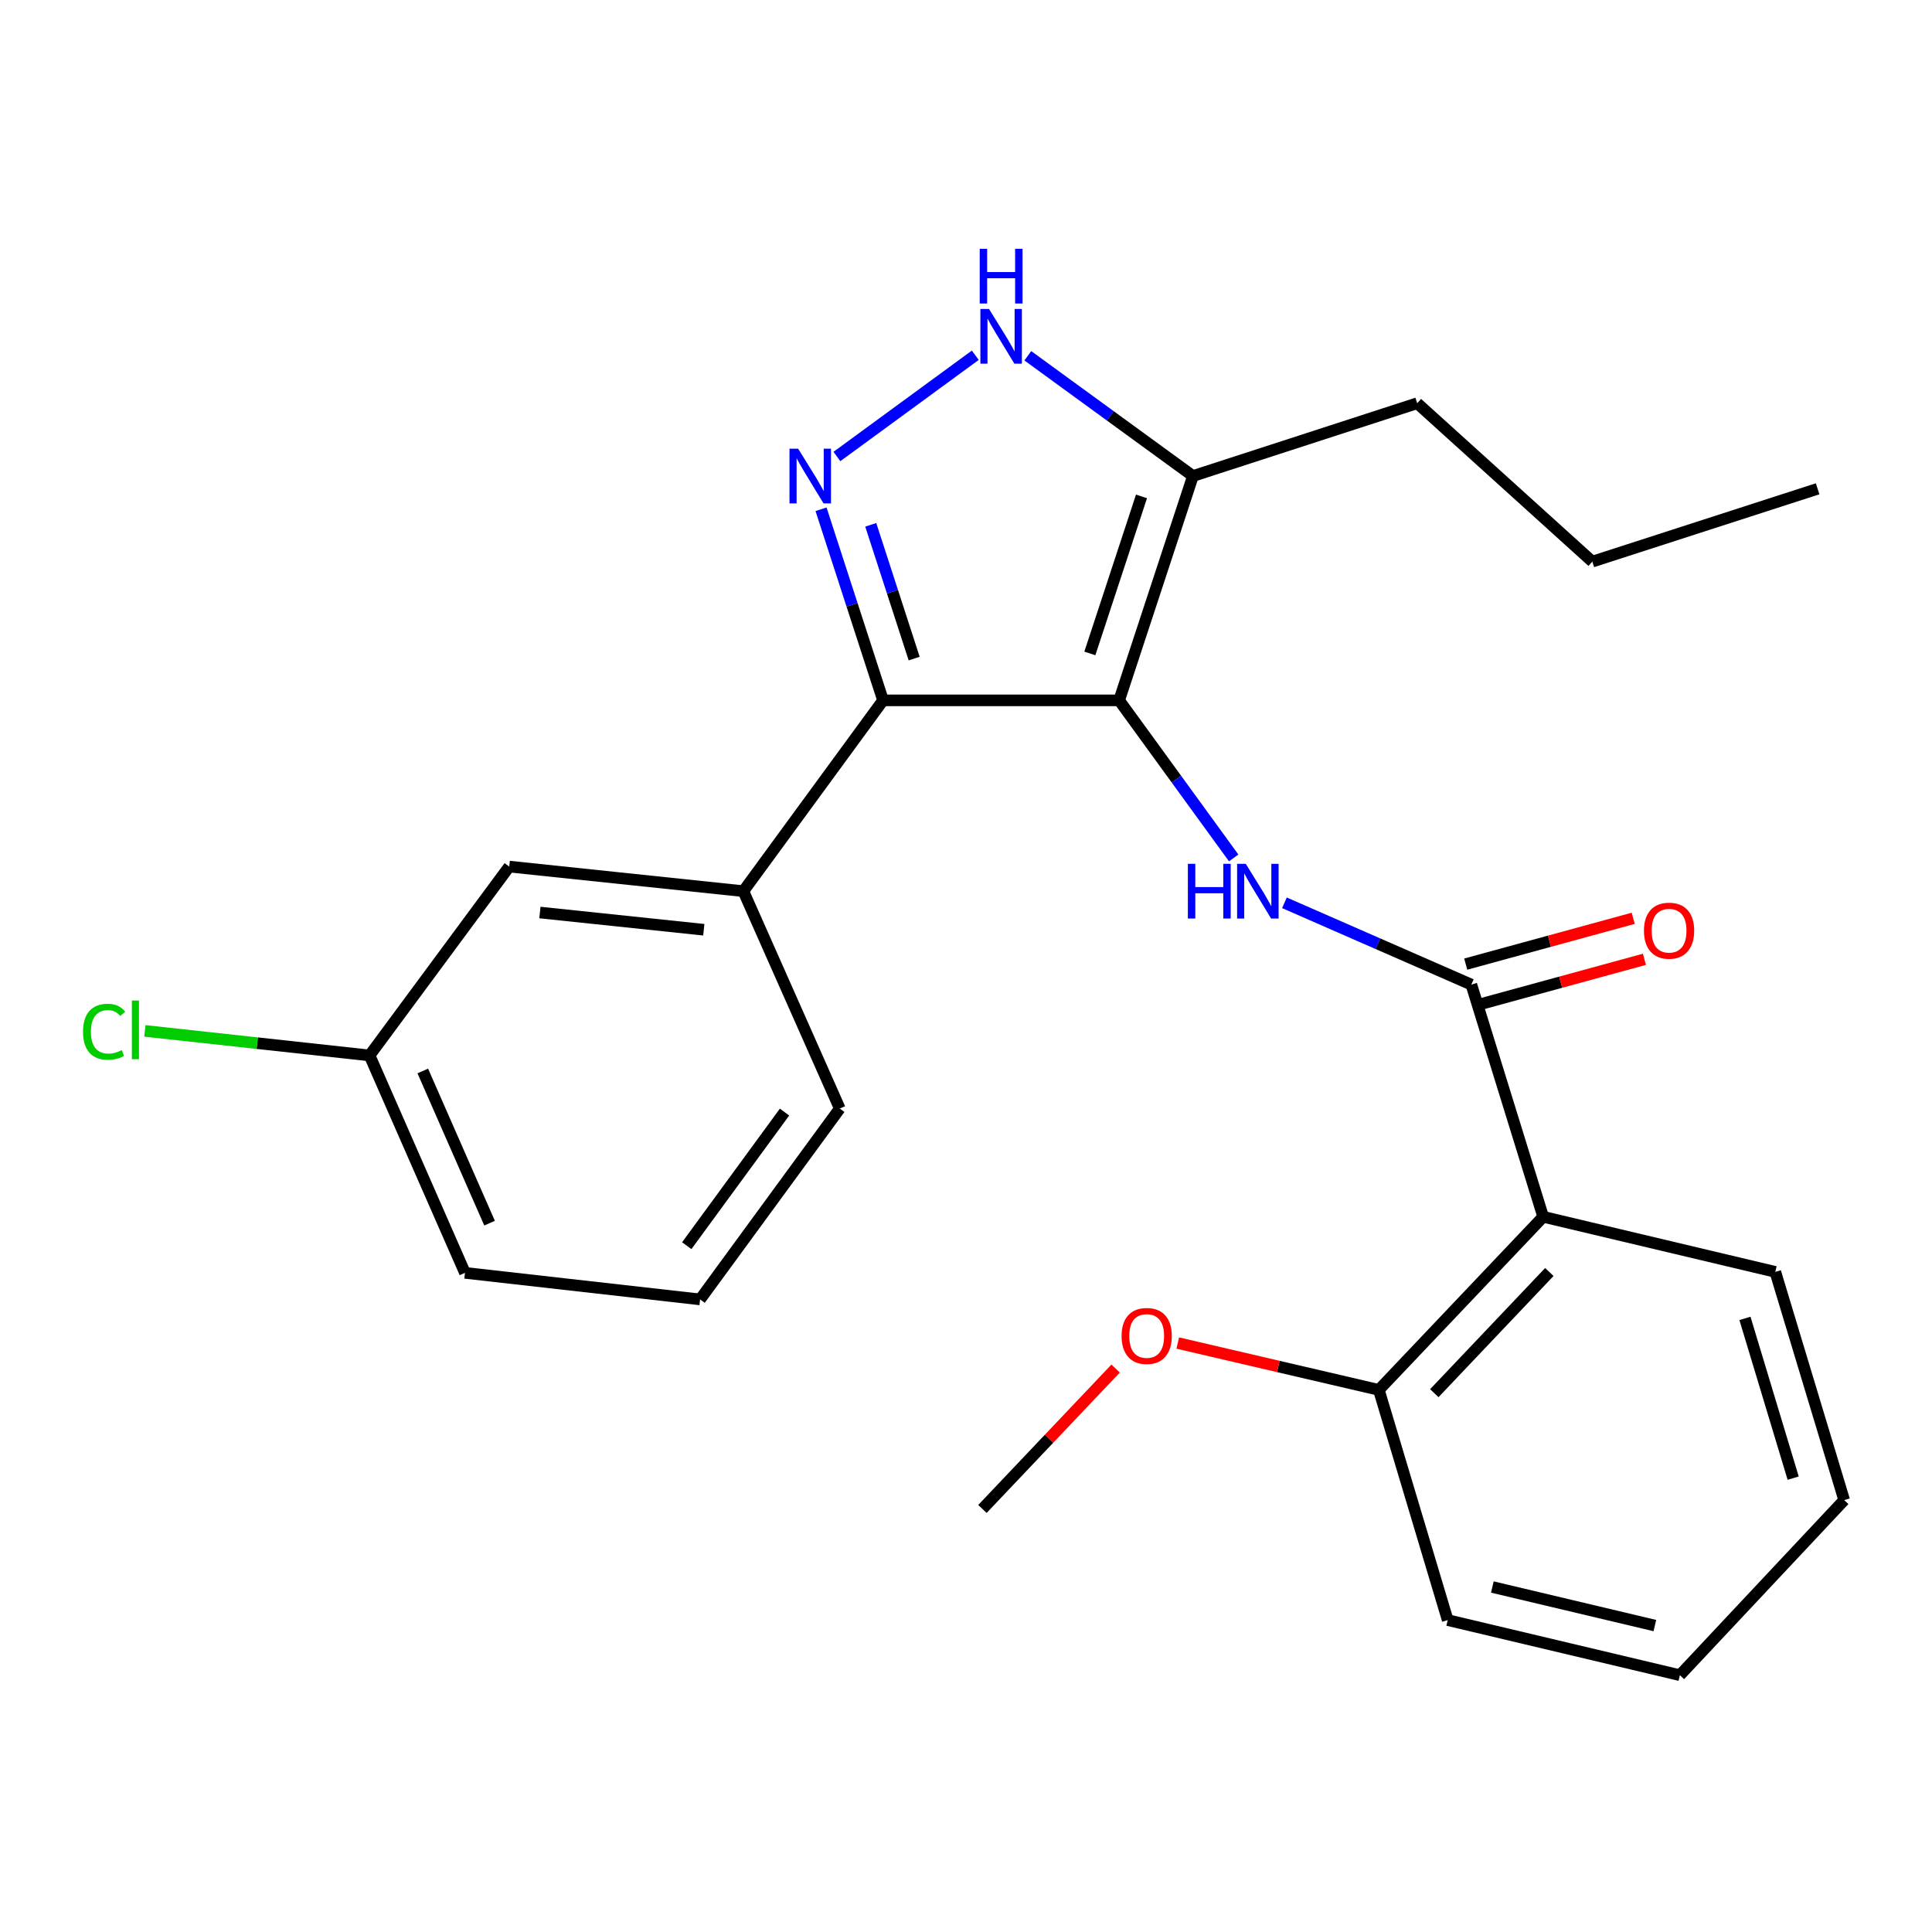 <?xml version='1.0' encoding='iso-8859-1'?>
<svg version='1.1' baseProfile='full'
              xmlns='http://www.w3.org/2000/svg'
                      xmlns:rdkit='http://www.rdkit.org/xml'
                      xmlns:xlink='http://www.w3.org/1999/xlink'
                  xml:space='preserve'
width='1000px' height='1000px' viewBox='0 0 1000 1000'>
<!-- END OF HEADER -->
<rect style='opacity:1.0;fill:#FFFFFF;stroke:none' width='1000' height='1000' x='0' y='0'> </rect>
<path class='bond-0' d='M 579.266,362.506 L 457.065,362.506' style='fill:none;fill-rule:evenodd;stroke:#000000;stroke-width:6px;stroke-linecap:butt;stroke-linejoin:miter;stroke-opacity:1' />
<path class='bond-2' d='M 579.266,362.506 L 608.909,403.282' style='fill:none;fill-rule:evenodd;stroke:#000000;stroke-width:6px;stroke-linecap:butt;stroke-linejoin:miter;stroke-opacity:1' />
<path class='bond-2' d='M 608.909,403.282 L 638.551,444.058' style='fill:none;fill-rule:evenodd;stroke:#0000FF;stroke-width:6px;stroke-linecap:butt;stroke-linejoin:miter;stroke-opacity:1' />
<path class='bond-5' d='M 579.266,362.506 L 617.462,246.389' style='fill:none;fill-rule:evenodd;stroke:#000000;stroke-width:6px;stroke-linecap:butt;stroke-linejoin:miter;stroke-opacity:1' />
<path class='bond-5' d='M 564.103,338.215 L 590.84,256.934' style='fill:none;fill-rule:evenodd;stroke:#000000;stroke-width:6px;stroke-linecap:butt;stroke-linejoin:miter;stroke-opacity:1' />
<path class='bond-1' d='M 457.065,362.506 L 441.016,313.053' style='fill:none;fill-rule:evenodd;stroke:#000000;stroke-width:6px;stroke-linecap:butt;stroke-linejoin:miter;stroke-opacity:1' />
<path class='bond-1' d='M 441.016,313.053 L 424.967,263.601' style='fill:none;fill-rule:evenodd;stroke:#0000FF;stroke-width:6px;stroke-linecap:butt;stroke-linejoin:miter;stroke-opacity:1' />
<path class='bond-1' d='M 473.17,340.881 L 461.936,306.264' style='fill:none;fill-rule:evenodd;stroke:#000000;stroke-width:6px;stroke-linecap:butt;stroke-linejoin:miter;stroke-opacity:1' />
<path class='bond-1' d='M 461.936,306.264 L 450.702,271.648' style='fill:none;fill-rule:evenodd;stroke:#0000FF;stroke-width:6px;stroke-linecap:butt;stroke-linejoin:miter;stroke-opacity:1' />
<path class='bond-7' d='M 457.065,362.506 L 384.765,461.271' style='fill:none;fill-rule:evenodd;stroke:#000000;stroke-width:6px;stroke-linecap:butt;stroke-linejoin:miter;stroke-opacity:1' />
<path class='bond-25' d='M 433.182,236.29 L 504.81,183.876' style='fill:none;fill-rule:evenodd;stroke:#0000FF;stroke-width:6px;stroke-linecap:butt;stroke-linejoin:miter;stroke-opacity:1' />
<path class='bond-3' d='M 664.82,467.292 L 713.19,488.463' style='fill:none;fill-rule:evenodd;stroke:#0000FF;stroke-width:6px;stroke-linecap:butt;stroke-linejoin:miter;stroke-opacity:1' />
<path class='bond-3' d='M 713.19,488.463 L 761.56,509.633' style='fill:none;fill-rule:evenodd;stroke:#000000;stroke-width:6px;stroke-linecap:butt;stroke-linejoin:miter;stroke-opacity:1' />
<path class='bond-6' d='M 761.56,509.633 L 798.742,629.807' style='fill:none;fill-rule:evenodd;stroke:#000000;stroke-width:6px;stroke-linecap:butt;stroke-linejoin:miter;stroke-opacity:1' />
<path class='bond-8' d='M 764.461,520.241 L 807.808,508.385' style='fill:none;fill-rule:evenodd;stroke:#000000;stroke-width:6px;stroke-linecap:butt;stroke-linejoin:miter;stroke-opacity:1' />
<path class='bond-8' d='M 807.808,508.385 L 851.154,496.529' style='fill:none;fill-rule:evenodd;stroke:#FF0000;stroke-width:6px;stroke-linecap:butt;stroke-linejoin:miter;stroke-opacity:1' />
<path class='bond-8' d='M 758.659,499.026 L 802.005,487.17' style='fill:none;fill-rule:evenodd;stroke:#000000;stroke-width:6px;stroke-linecap:butt;stroke-linejoin:miter;stroke-opacity:1' />
<path class='bond-8' d='M 802.005,487.17 L 845.352,475.314' style='fill:none;fill-rule:evenodd;stroke:#FF0000;stroke-width:6px;stroke-linecap:butt;stroke-linejoin:miter;stroke-opacity:1' />
<path class='bond-4' d='M 531.994,184.147 L 574.728,215.268' style='fill:none;fill-rule:evenodd;stroke:#0000FF;stroke-width:6px;stroke-linecap:butt;stroke-linejoin:miter;stroke-opacity:1' />
<path class='bond-4' d='M 574.728,215.268 L 617.462,246.389' style='fill:none;fill-rule:evenodd;stroke:#000000;stroke-width:6px;stroke-linecap:butt;stroke-linejoin:miter;stroke-opacity:1' />
<path class='bond-14' d='M 617.462,246.389 L 733.542,208.706' style='fill:none;fill-rule:evenodd;stroke:#000000;stroke-width:6px;stroke-linecap:butt;stroke-linejoin:miter;stroke-opacity:1' />
<path class='bond-9' d='M 798.742,629.807 L 713.686,719.408' style='fill:none;fill-rule:evenodd;stroke:#000000;stroke-width:6px;stroke-linecap:butt;stroke-linejoin:miter;stroke-opacity:1' />
<path class='bond-9' d='M 801.935,658.389 L 742.396,721.11' style='fill:none;fill-rule:evenodd;stroke:#000000;stroke-width:6px;stroke-linecap:butt;stroke-linejoin:miter;stroke-opacity:1' />
<path class='bond-13' d='M 798.742,629.807 L 918.891,658.325' style='fill:none;fill-rule:evenodd;stroke:#000000;stroke-width:6px;stroke-linecap:butt;stroke-linejoin:miter;stroke-opacity:1' />
<path class='bond-10' d='M 384.765,461.271 L 263.578,448.539' style='fill:none;fill-rule:evenodd;stroke:#000000;stroke-width:6px;stroke-linecap:butt;stroke-linejoin:miter;stroke-opacity:1' />
<path class='bond-10' d='M 364.289,481.235 L 279.458,472.322' style='fill:none;fill-rule:evenodd;stroke:#000000;stroke-width:6px;stroke-linecap:butt;stroke-linejoin:miter;stroke-opacity:1' />
<path class='bond-16' d='M 384.765,461.271 L 434.667,573.783' style='fill:none;fill-rule:evenodd;stroke:#000000;stroke-width:6px;stroke-linecap:butt;stroke-linejoin:miter;stroke-opacity:1' />
<path class='bond-15' d='M 713.686,719.408 L 661.648,707.285' style='fill:none;fill-rule:evenodd;stroke:#000000;stroke-width:6px;stroke-linecap:butt;stroke-linejoin:miter;stroke-opacity:1' />
<path class='bond-15' d='M 661.648,707.285 L 609.61,695.161' style='fill:none;fill-rule:evenodd;stroke:#FF0000;stroke-width:6px;stroke-linecap:butt;stroke-linejoin:miter;stroke-opacity:1' />
<path class='bond-18' d='M 713.686,719.408 L 749.329,838.554' style='fill:none;fill-rule:evenodd;stroke:#000000;stroke-width:6px;stroke-linecap:butt;stroke-linejoin:miter;stroke-opacity:1' />
<path class='bond-11' d='M 263.578,448.539 L 191.279,546.29' style='fill:none;fill-rule:evenodd;stroke:#000000;stroke-width:6px;stroke-linecap:butt;stroke-linejoin:miter;stroke-opacity:1' />
<path class='bond-12' d='M 191.279,546.29 L 133.129,539.941' style='fill:none;fill-rule:evenodd;stroke:#000000;stroke-width:6px;stroke-linecap:butt;stroke-linejoin:miter;stroke-opacity:1' />
<path class='bond-12' d='M 133.129,539.941 L 74.979,533.591' style='fill:none;fill-rule:evenodd;stroke:#00CC00;stroke-width:6px;stroke-linecap:butt;stroke-linejoin:miter;stroke-opacity:1' />
<path class='bond-19' d='M 191.279,546.29 L 240.668,658.826' style='fill:none;fill-rule:evenodd;stroke:#000000;stroke-width:6px;stroke-linecap:butt;stroke-linejoin:miter;stroke-opacity:1' />
<path class='bond-19' d='M 218.827,554.332 L 253.399,633.107' style='fill:none;fill-rule:evenodd;stroke:#000000;stroke-width:6px;stroke-linecap:butt;stroke-linejoin:miter;stroke-opacity:1' />
<path class='bond-22' d='M 918.891,658.325 L 954.545,776.446' style='fill:none;fill-rule:evenodd;stroke:#000000;stroke-width:6px;stroke-linecap:butt;stroke-linejoin:miter;stroke-opacity:1' />
<path class='bond-22' d='M 903.183,682.399 L 928.142,765.083' style='fill:none;fill-rule:evenodd;stroke:#000000;stroke-width:6px;stroke-linecap:butt;stroke-linejoin:miter;stroke-opacity:1' />
<path class='bond-21' d='M 733.542,208.706 L 824.182,290.695' style='fill:none;fill-rule:evenodd;stroke:#000000;stroke-width:6px;stroke-linecap:butt;stroke-linejoin:miter;stroke-opacity:1' />
<path class='bond-20' d='M 577.437,708.372 L 542.972,744.7' style='fill:none;fill-rule:evenodd;stroke:#FF0000;stroke-width:6px;stroke-linecap:butt;stroke-linejoin:miter;stroke-opacity:1' />
<path class='bond-20' d='M 542.972,744.7 L 508.506,781.028' style='fill:none;fill-rule:evenodd;stroke:#000000;stroke-width:6px;stroke-linecap:butt;stroke-linejoin:miter;stroke-opacity:1' />
<path class='bond-17' d='M 434.667,573.783 L 362.368,672.573' style='fill:none;fill-rule:evenodd;stroke:#000000;stroke-width:6px;stroke-linecap:butt;stroke-linejoin:miter;stroke-opacity:1' />
<path class='bond-17' d='M 406.074,575.612 L 355.464,644.765' style='fill:none;fill-rule:evenodd;stroke:#000000;stroke-width:6px;stroke-linecap:butt;stroke-linejoin:miter;stroke-opacity:1' />
<path class='bond-26' d='M 362.368,672.573 L 240.668,658.826' style='fill:none;fill-rule:evenodd;stroke:#000000;stroke-width:6px;stroke-linecap:butt;stroke-linejoin:miter;stroke-opacity:1' />
<path class='bond-24' d='M 749.329,838.554 L 869.502,867.073' style='fill:none;fill-rule:evenodd;stroke:#000000;stroke-width:6px;stroke-linecap:butt;stroke-linejoin:miter;stroke-opacity:1' />
<path class='bond-24' d='M 772.433,821.433 L 856.554,841.396' style='fill:none;fill-rule:evenodd;stroke:#000000;stroke-width:6px;stroke-linecap:butt;stroke-linejoin:miter;stroke-opacity:1' />
<path class='bond-23' d='M 824.182,290.695 L 940.799,253' style='fill:none;fill-rule:evenodd;stroke:#000000;stroke-width:6px;stroke-linecap:butt;stroke-linejoin:miter;stroke-opacity:1' />
<path class='bond-27' d='M 954.545,776.446 L 869.502,867.073' style='fill:none;fill-rule:evenodd;stroke:#000000;stroke-width:6px;stroke-linecap:butt;stroke-linejoin:miter;stroke-opacity:1' />
<path  class='atom-2' d='M 413.121 232.229
L 422.401 247.229
Q 423.321 248.709, 424.801 251.389
Q 426.281 254.069, 426.361 254.229
L 426.361 232.229
L 430.121 232.229
L 430.121 260.549
L 426.241 260.549
L 416.281 244.149
Q 415.121 242.229, 413.881 240.029
Q 412.681 237.829, 412.321 237.149
L 412.321 260.549
L 408.641 260.549
L 408.641 232.229
L 413.121 232.229
' fill='#0000FF'/>
<path  class='atom-3' d='M 614.844 447.111
L 618.684 447.111
L 618.684 459.151
L 633.164 459.151
L 633.164 447.111
L 637.004 447.111
L 637.004 475.431
L 633.164 475.431
L 633.164 462.351
L 618.684 462.351
L 618.684 475.431
L 614.844 475.431
L 614.844 447.111
' fill='#0000FF'/>
<path  class='atom-3' d='M 644.804 447.111
L 654.084 462.111
Q 655.004 463.591, 656.484 466.271
Q 657.964 468.951, 658.044 469.111
L 658.044 447.111
L 661.804 447.111
L 661.804 475.431
L 657.924 475.431
L 647.964 459.031
Q 646.804 457.111, 645.564 454.911
Q 644.364 452.711, 644.004 452.031
L 644.004 475.431
L 640.324 475.431
L 640.324 447.111
L 644.804 447.111
' fill='#0000FF'/>
<path  class='atom-5' d='M 511.924 159.93
L 521.204 174.93
Q 522.124 176.41, 523.604 179.09
Q 525.084 181.77, 525.164 181.93
L 525.164 159.93
L 528.924 159.93
L 528.924 188.25
L 525.044 188.25
L 515.084 171.85
Q 513.924 169.93, 512.684 167.73
Q 511.484 165.53, 511.124 164.85
L 511.124 188.25
L 507.444 188.25
L 507.444 159.93
L 511.924 159.93
' fill='#0000FF'/>
<path  class='atom-5' d='M 507.104 128.778
L 510.944 128.778
L 510.944 140.818
L 525.424 140.818
L 525.424 128.778
L 529.264 128.778
L 529.264 157.098
L 525.424 157.098
L 525.424 144.018
L 510.944 144.018
L 510.944 157.098
L 507.104 157.098
L 507.104 128.778
' fill='#0000FF'/>
<path  class='atom-9' d='M 850.906 481.72
Q 850.906 474.92, 854.266 471.12
Q 857.626 467.32, 863.906 467.32
Q 870.186 467.32, 873.546 471.12
Q 876.906 474.92, 876.906 481.72
Q 876.906 488.6, 873.506 492.52
Q 870.106 496.4, 863.906 496.4
Q 857.666 496.4, 854.266 492.52
Q 850.906 488.64, 850.906 481.72
M 863.906 493.2
Q 868.226 493.2, 870.546 490.32
Q 872.906 487.4, 872.906 481.72
Q 872.906 476.16, 870.546 473.36
Q 868.226 470.52, 863.906 470.52
Q 859.586 470.52, 857.226 473.32
Q 854.906 476.12, 854.906 481.72
Q 854.906 487.44, 857.226 490.32
Q 859.586 493.2, 863.906 493.2
' fill='#FF0000'/>
<path  class='atom-13' d='M 42.971 534.037
Q 42.971 526.997, 46.251 523.317
Q 49.571 519.597, 55.851 519.597
Q 61.691 519.597, 64.811 523.717
L 62.171 525.877
Q 59.891 522.877, 55.851 522.877
Q 51.571 522.877, 49.291 525.757
Q 47.051 528.597, 47.051 534.037
Q 47.051 539.637, 49.371 542.517
Q 51.731 545.397, 56.291 545.397
Q 59.411 545.397, 63.051 543.517
L 64.171 546.517
Q 62.691 547.477, 60.451 548.037
Q 58.211 548.597, 55.731 548.597
Q 49.571 548.597, 46.251 544.837
Q 42.971 541.077, 42.971 534.037
' fill='#00CC00'/>
<path  class='atom-13' d='M 68.251 517.877
L 71.931 517.877
L 71.931 548.237
L 68.251 548.237
L 68.251 517.877
' fill='#00CC00'/>
<path  class='atom-16' d='M 580.525 691.494
Q 580.525 684.694, 583.885 680.894
Q 587.245 677.094, 593.525 677.094
Q 599.805 677.094, 603.165 680.894
Q 606.525 684.694, 606.525 691.494
Q 606.525 698.374, 603.125 702.294
Q 599.725 706.174, 593.525 706.174
Q 587.285 706.174, 583.885 702.294
Q 580.525 698.414, 580.525 691.494
M 593.525 702.974
Q 597.845 702.974, 600.165 700.094
Q 602.525 697.174, 602.525 691.494
Q 602.525 685.934, 600.165 683.134
Q 597.845 680.294, 593.525 680.294
Q 589.205 680.294, 586.845 683.094
Q 584.525 685.894, 584.525 691.494
Q 584.525 697.214, 586.845 700.094
Q 589.205 702.974, 593.525 702.974
' fill='#FF0000'/>
</svg>

